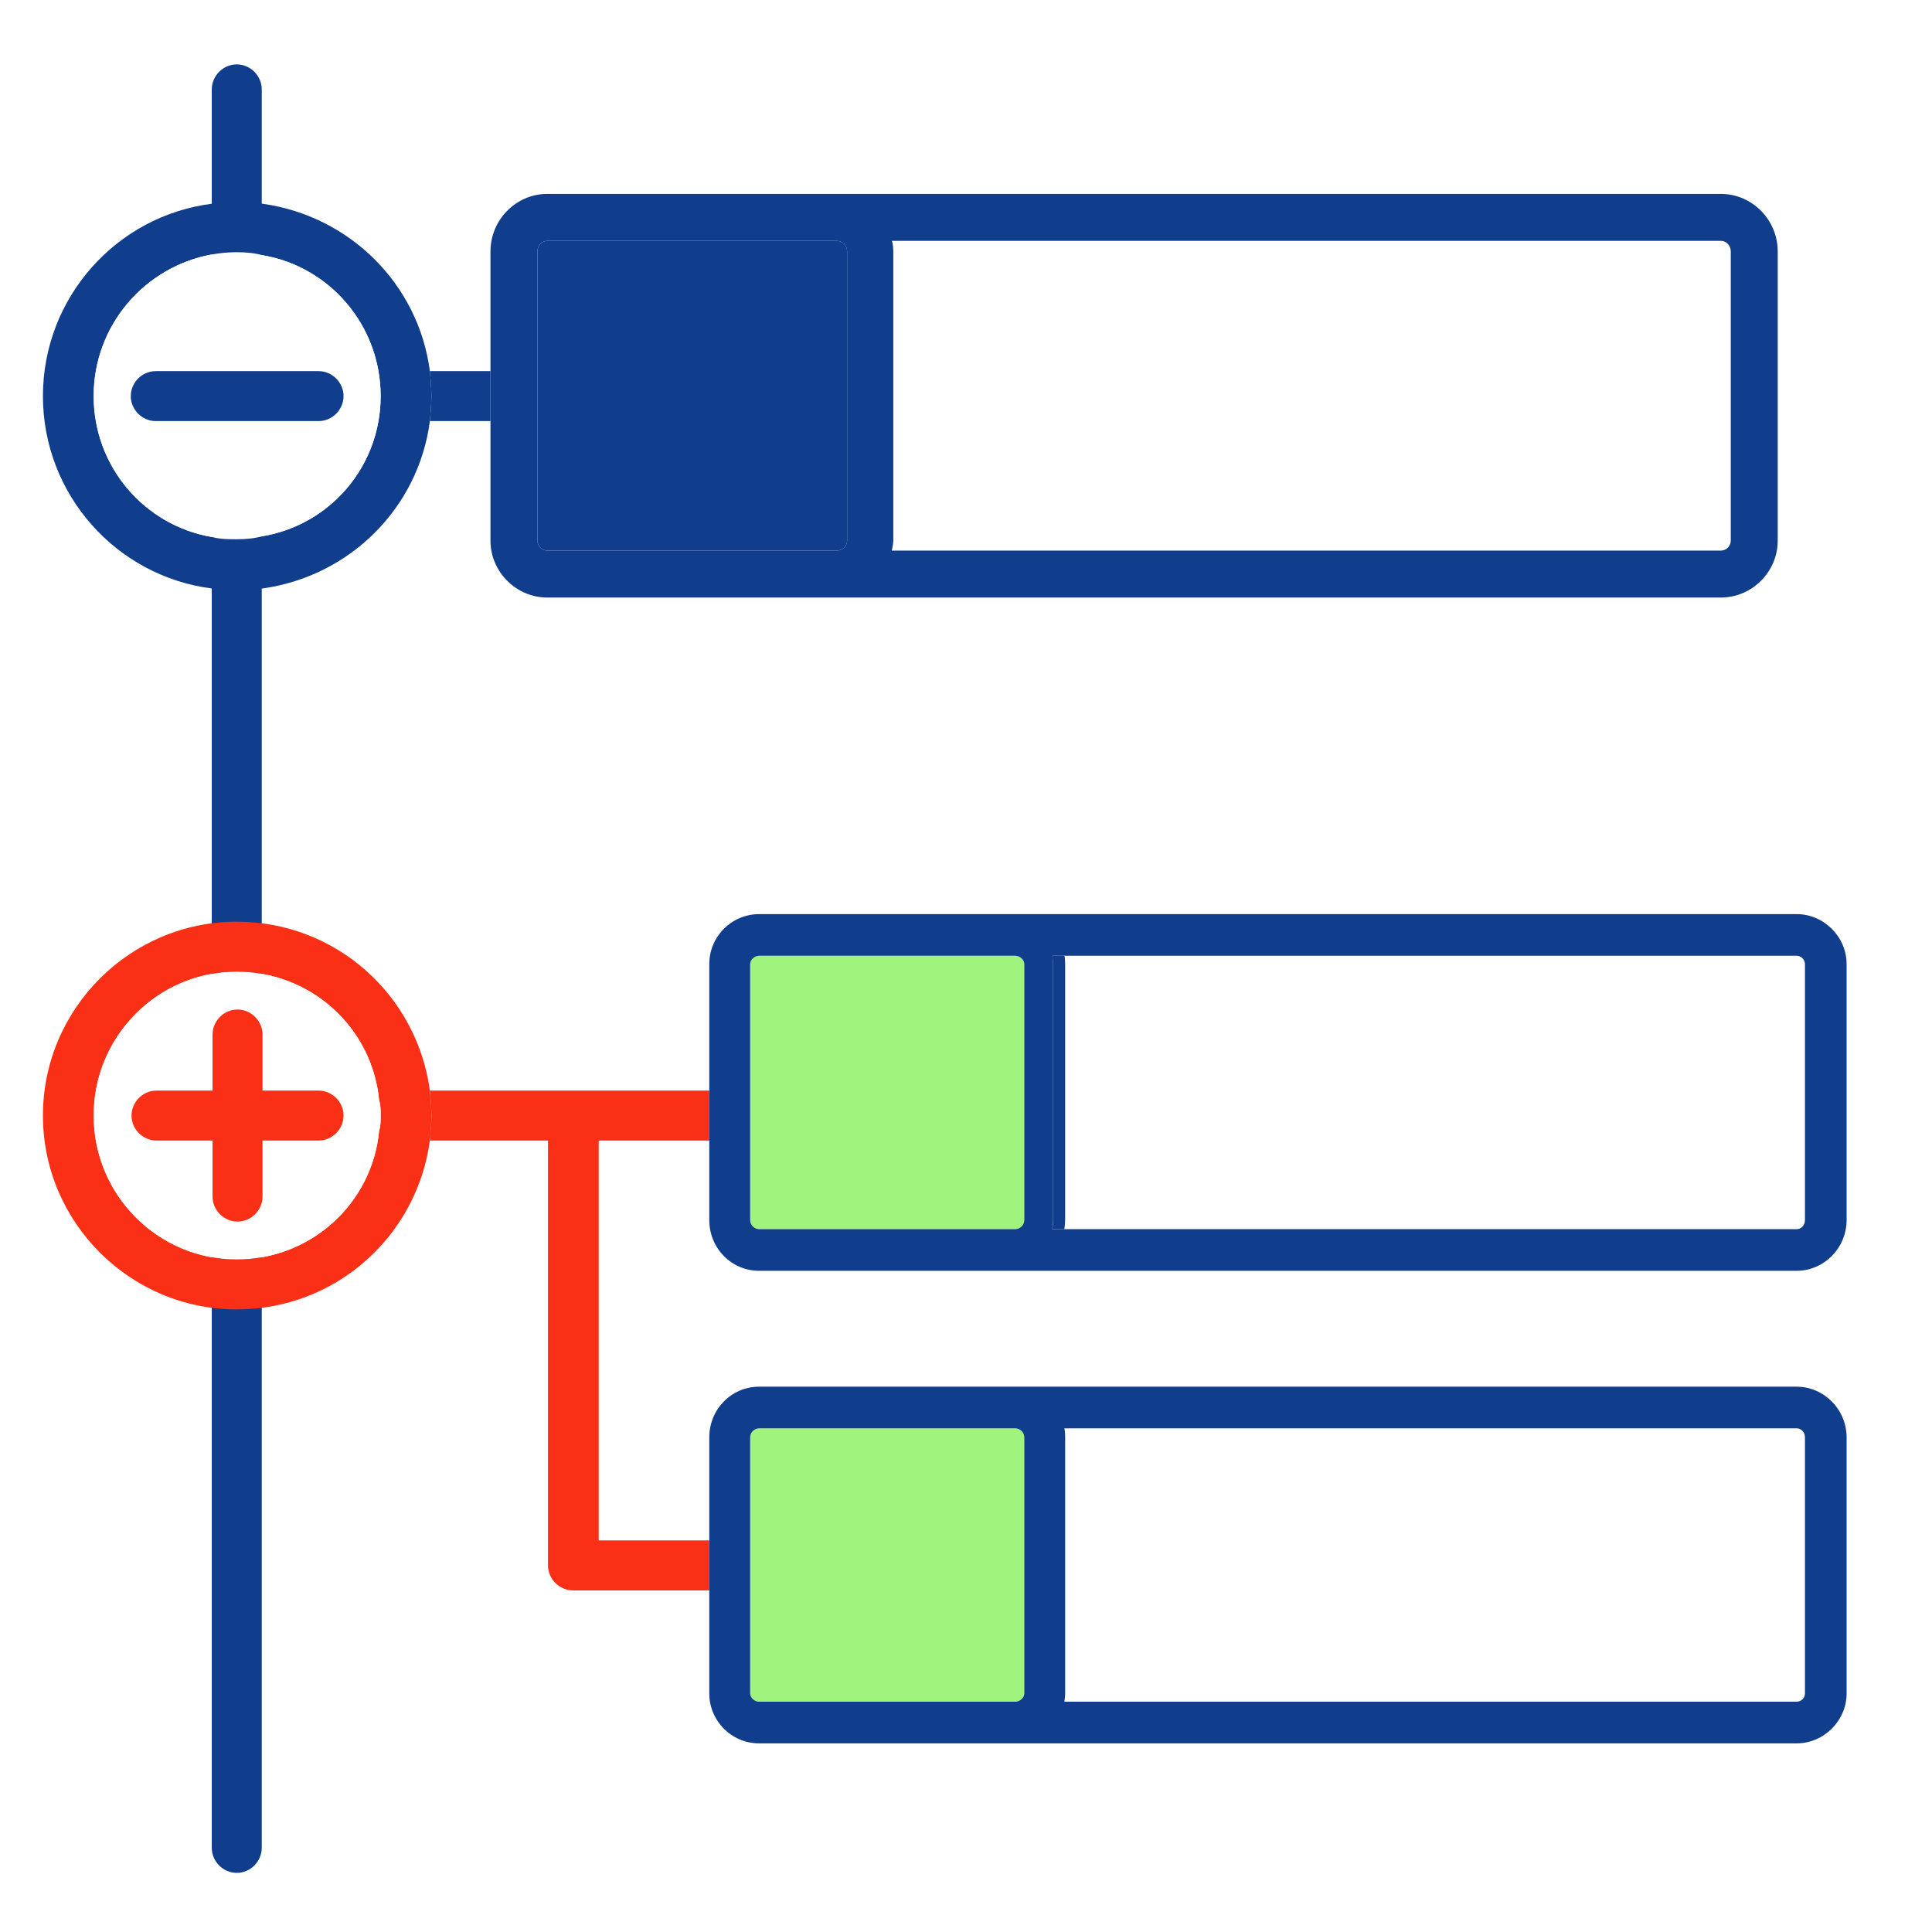 <svg width="90" height="90" viewBox="0 0 90 90" fill="none" xmlns="http://www.w3.org/2000/svg">
<rect width="90" height="90" fill="white"/>
<path d="M11.029 87.246C10.394 87.246 9.865 86.716 9.865 86.081V4.164C9.865 3.529 10.394 3 11.029 3C11.664 3 12.193 3.529 12.193 4.164V86.081C12.193 86.716 11.664 87.246 11.029 87.246Z" fill="#103D8C"/>
<path d="M20.025 17.288C19.496 13.231 16.286 10.056 12.229 9.491C11.841 9.456 11.453 9.421 11.03 9.421C10.642 9.421 10.254 9.421 9.866 9.491C5.422 10.056 2 13.866 2 18.452C2 23.038 5.422 26.848 9.866 27.413C10.254 27.448 10.642 27.483 11.03 27.483C11.453 27.483 11.841 27.448 12.229 27.413C16.286 26.848 19.496 23.673 20.025 19.616C20.06 19.228 20.095 18.84 20.095 18.452C20.095 18.064 20.06 17.676 20.025 17.288ZM12.229 24.979C11.841 25.084 11.453 25.12 11.03 25.12C10.642 25.12 10.254 25.12 9.866 25.014C6.762 24.485 4.363 21.768 4.363 18.452C4.363 15.136 6.762 12.419 9.866 11.855C10.254 11.784 10.642 11.749 11.03 11.749C11.453 11.749 11.841 11.784 12.229 11.89C15.369 12.419 17.732 15.171 17.732 18.452C17.732 21.733 15.369 24.449 12.229 24.979Z" fill="#103D8C"/>
<path d="M17.732 18.452C17.732 21.733 15.369 24.449 12.229 24.979C11.841 25.084 11.453 25.12 11.03 25.12C10.642 25.12 10.254 25.12 9.866 25.014C6.762 24.485 4.363 21.768 4.363 18.452C4.363 15.136 6.762 12.419 9.866 11.855C10.254 11.784 10.642 11.749 11.03 11.749C11.453 11.749 11.841 11.784 12.229 11.89C15.369 12.419 17.732 15.171 17.732 18.452Z" fill="white"/>
<path d="M14.84 19.616H7.256C6.621 19.616 6.092 19.087 6.092 18.452C6.092 17.817 6.621 17.288 7.256 17.288H14.84C15.475 17.288 16.004 17.817 16.004 18.452C16.004 19.087 15.475 19.616 14.84 19.616Z" fill="#103D8C"/>
<path d="M20.025 50.803C20.061 51.191 20.096 51.579 20.096 51.967C20.096 52.355 20.061 52.743 20.025 53.131H25.528V72.922C25.528 73.558 26.057 74.087 26.692 74.087H33.041V71.758H27.891V53.131H33.041V50.803H20.025Z" fill="#F93015"/>
<path d="M22.847 17.288V19.616H20.025C20.061 19.228 20.096 18.84 20.096 18.452C20.096 18.064 20.061 17.676 20.025 17.288H22.847Z" fill="#103D8C"/>
<path d="M20.025 50.803C19.425 46.358 15.651 42.935 11.03 42.935C6.056 42.935 2 46.993 2 51.967C2 56.941 6.056 60.998 11.03 60.998C15.651 60.998 19.425 57.576 20.025 53.131C20.06 52.743 20.095 52.355 20.095 51.967C20.095 51.579 20.06 51.191 20.025 50.803ZM17.662 52.672C17.344 56.059 14.487 58.67 11.03 58.67C7.362 58.67 4.363 55.671 4.363 51.967C4.363 48.263 7.362 45.264 11.03 45.264C14.487 45.264 17.344 47.875 17.662 51.261C17.732 51.473 17.732 51.72 17.732 51.967C17.732 52.214 17.732 52.461 17.662 52.672Z" fill="#F93015"/>
<path d="M17.732 51.967C17.732 52.214 17.732 52.461 17.661 52.672C17.344 56.059 14.487 58.67 11.03 58.67C7.362 58.67 4.363 55.671 4.363 51.967C4.363 48.263 7.362 45.264 11.03 45.264C14.487 45.264 17.344 47.874 17.661 51.261C17.732 51.473 17.732 51.72 17.732 51.967Z" fill="white"/>
<path d="M14.839 50.803H12.229V48.192C12.229 47.557 11.7 47.028 11.065 47.028C10.43 47.028 9.901 47.557 9.901 48.192V50.803H7.291C6.656 50.803 6.127 51.332 6.127 51.967C6.127 52.602 6.656 53.131 7.291 53.131H9.901V55.742C9.901 56.377 10.43 56.906 11.065 56.906C11.7 56.906 12.229 56.377 12.229 55.742V53.131H14.839C15.475 53.131 16.004 52.602 16.004 51.967C16.004 51.332 15.475 50.803 14.839 50.803Z" fill="#F93015"/>
<path d="M80.624 11.714V25.19C80.624 25.437 80.412 25.649 80.166 25.649H41.541C41.541 25.649 41.612 25.331 41.612 25.19V11.714C41.612 11.714 41.612 11.361 41.541 11.22H80.166C80.412 11.22 80.624 11.432 80.624 11.714Z" fill="white"/>
<path d="M80.167 9.033H25.493C24.047 9.033 22.848 10.232 22.848 11.714V25.19C22.848 26.637 24.047 27.836 25.493 27.836H80.167C81.614 27.836 82.813 26.637 82.813 25.19V11.714C82.813 10.232 81.614 9.033 80.167 9.033ZM39.462 25.19C39.462 25.437 39.25 25.649 38.968 25.649H25.493C25.246 25.649 25.035 25.437 25.035 25.19V11.714C25.035 11.432 25.246 11.22 25.493 11.22H38.968C39.25 11.22 39.462 11.432 39.462 11.714V25.19ZM80.626 25.19C80.626 25.437 80.414 25.649 80.167 25.649H41.543C41.543 25.649 41.613 25.331 41.613 25.19V11.714C41.613 11.714 41.613 11.361 41.543 11.22H80.167C80.414 11.22 80.626 11.432 80.626 11.714V25.19Z" fill="#103D8C"/>
<path d="M39.462 11.714V25.19C39.462 25.437 39.25 25.649 38.968 25.649H25.494C25.247 25.649 25.035 25.437 25.035 25.19V11.714C25.035 11.432 25.247 11.22 25.494 11.22H38.968C39.25 11.22 39.462 11.432 39.462 11.714Z" fill="#103D8C"/>
<path d="M47.714 44.911V56.835C47.714 57.082 47.503 57.258 47.291 57.258H35.369C35.157 57.258 34.945 57.082 34.945 56.835V44.911C34.945 44.699 35.157 44.523 35.369 44.523H47.291C47.503 44.523 47.714 44.699 47.714 44.911Z" fill="#A0F47D"/>
<path d="M84.082 66.96V78.884C84.082 79.096 83.906 79.272 83.695 79.272H48.703C48.703 79.272 48.738 79.025 48.738 78.884V66.96C48.738 66.96 48.738 66.678 48.703 66.537H83.695C83.906 66.537 84.082 66.713 84.082 66.96Z" fill="white"/>
<path d="M47.714 66.96V78.884C47.714 79.096 47.503 79.272 47.291 79.272H35.369C35.157 79.272 34.945 79.096 34.945 78.884V66.96C34.945 66.713 35.157 66.537 35.369 66.537H47.291C47.503 66.537 47.714 66.713 47.714 66.96Z" fill="#A0F47D"/>
<path d="M83.694 64.597H35.369C34.064 64.597 33.041 65.655 33.041 66.96V78.885C33.041 80.155 34.064 81.213 35.369 81.213H83.694C84.964 81.213 86.022 80.155 86.022 78.885V66.96C86.022 65.655 84.964 64.597 83.694 64.597ZM47.715 78.885C47.715 79.096 47.503 79.273 47.291 79.273H35.369C35.157 79.273 34.946 79.096 34.946 78.885V66.96C34.946 66.713 35.157 66.537 35.369 66.537H47.291C47.503 66.537 47.715 66.713 47.715 66.96V78.885ZM84.082 78.885C84.082 79.096 83.906 79.273 83.694 79.273H49.584C49.584 79.273 49.62 79.026 49.62 78.885V66.96C49.62 66.96 49.62 66.678 49.584 66.537H83.694C83.906 66.537 84.082 66.713 84.082 66.96V78.885Z" fill="#103D8C"/>
<path d="M84.082 44.911V56.835C84.082 57.082 83.905 57.258 83.694 57.258H49.02C49.02 57.258 49.055 56.976 49.055 56.835V44.911C49.055 44.911 49.055 44.629 49.02 44.523H83.694C83.905 44.523 84.082 44.699 84.082 44.911Z" fill="white"/>
<path d="M49.584 44.523H49.02C49.02 44.523 49.055 44.77 49.055 44.911V56.835C49.055 56.835 49.055 57.117 49.02 57.258H49.584C49.584 57.258 49.619 56.976 49.619 56.835V44.911C49.619 44.911 49.619 44.629 49.584 44.523Z" fill="#103D8C"/>
<path d="M83.694 42.583H35.369C34.064 42.583 33.041 43.641 33.041 44.911V56.835C33.041 58.141 34.064 59.199 35.369 59.199H83.694C84.964 59.199 86.022 58.141 86.022 56.835V44.911C86.022 43.641 84.964 42.583 83.694 42.583ZM47.715 56.835C47.715 57.082 47.503 57.259 47.291 57.259H35.369C35.157 57.259 34.946 57.082 34.946 56.835V44.911C34.946 44.7 35.157 44.523 35.369 44.523H47.291C47.503 44.523 47.715 44.7 47.715 44.911V56.835ZM84.082 56.835C84.082 57.082 83.906 57.259 83.694 57.259H49.02C49.02 57.259 49.055 56.977 49.055 56.835V44.911C49.055 44.911 49.055 44.629 49.02 44.523H83.694C83.906 44.523 84.082 44.7 84.082 44.911V56.835Z" fill="#103D8C"/>
</svg>
